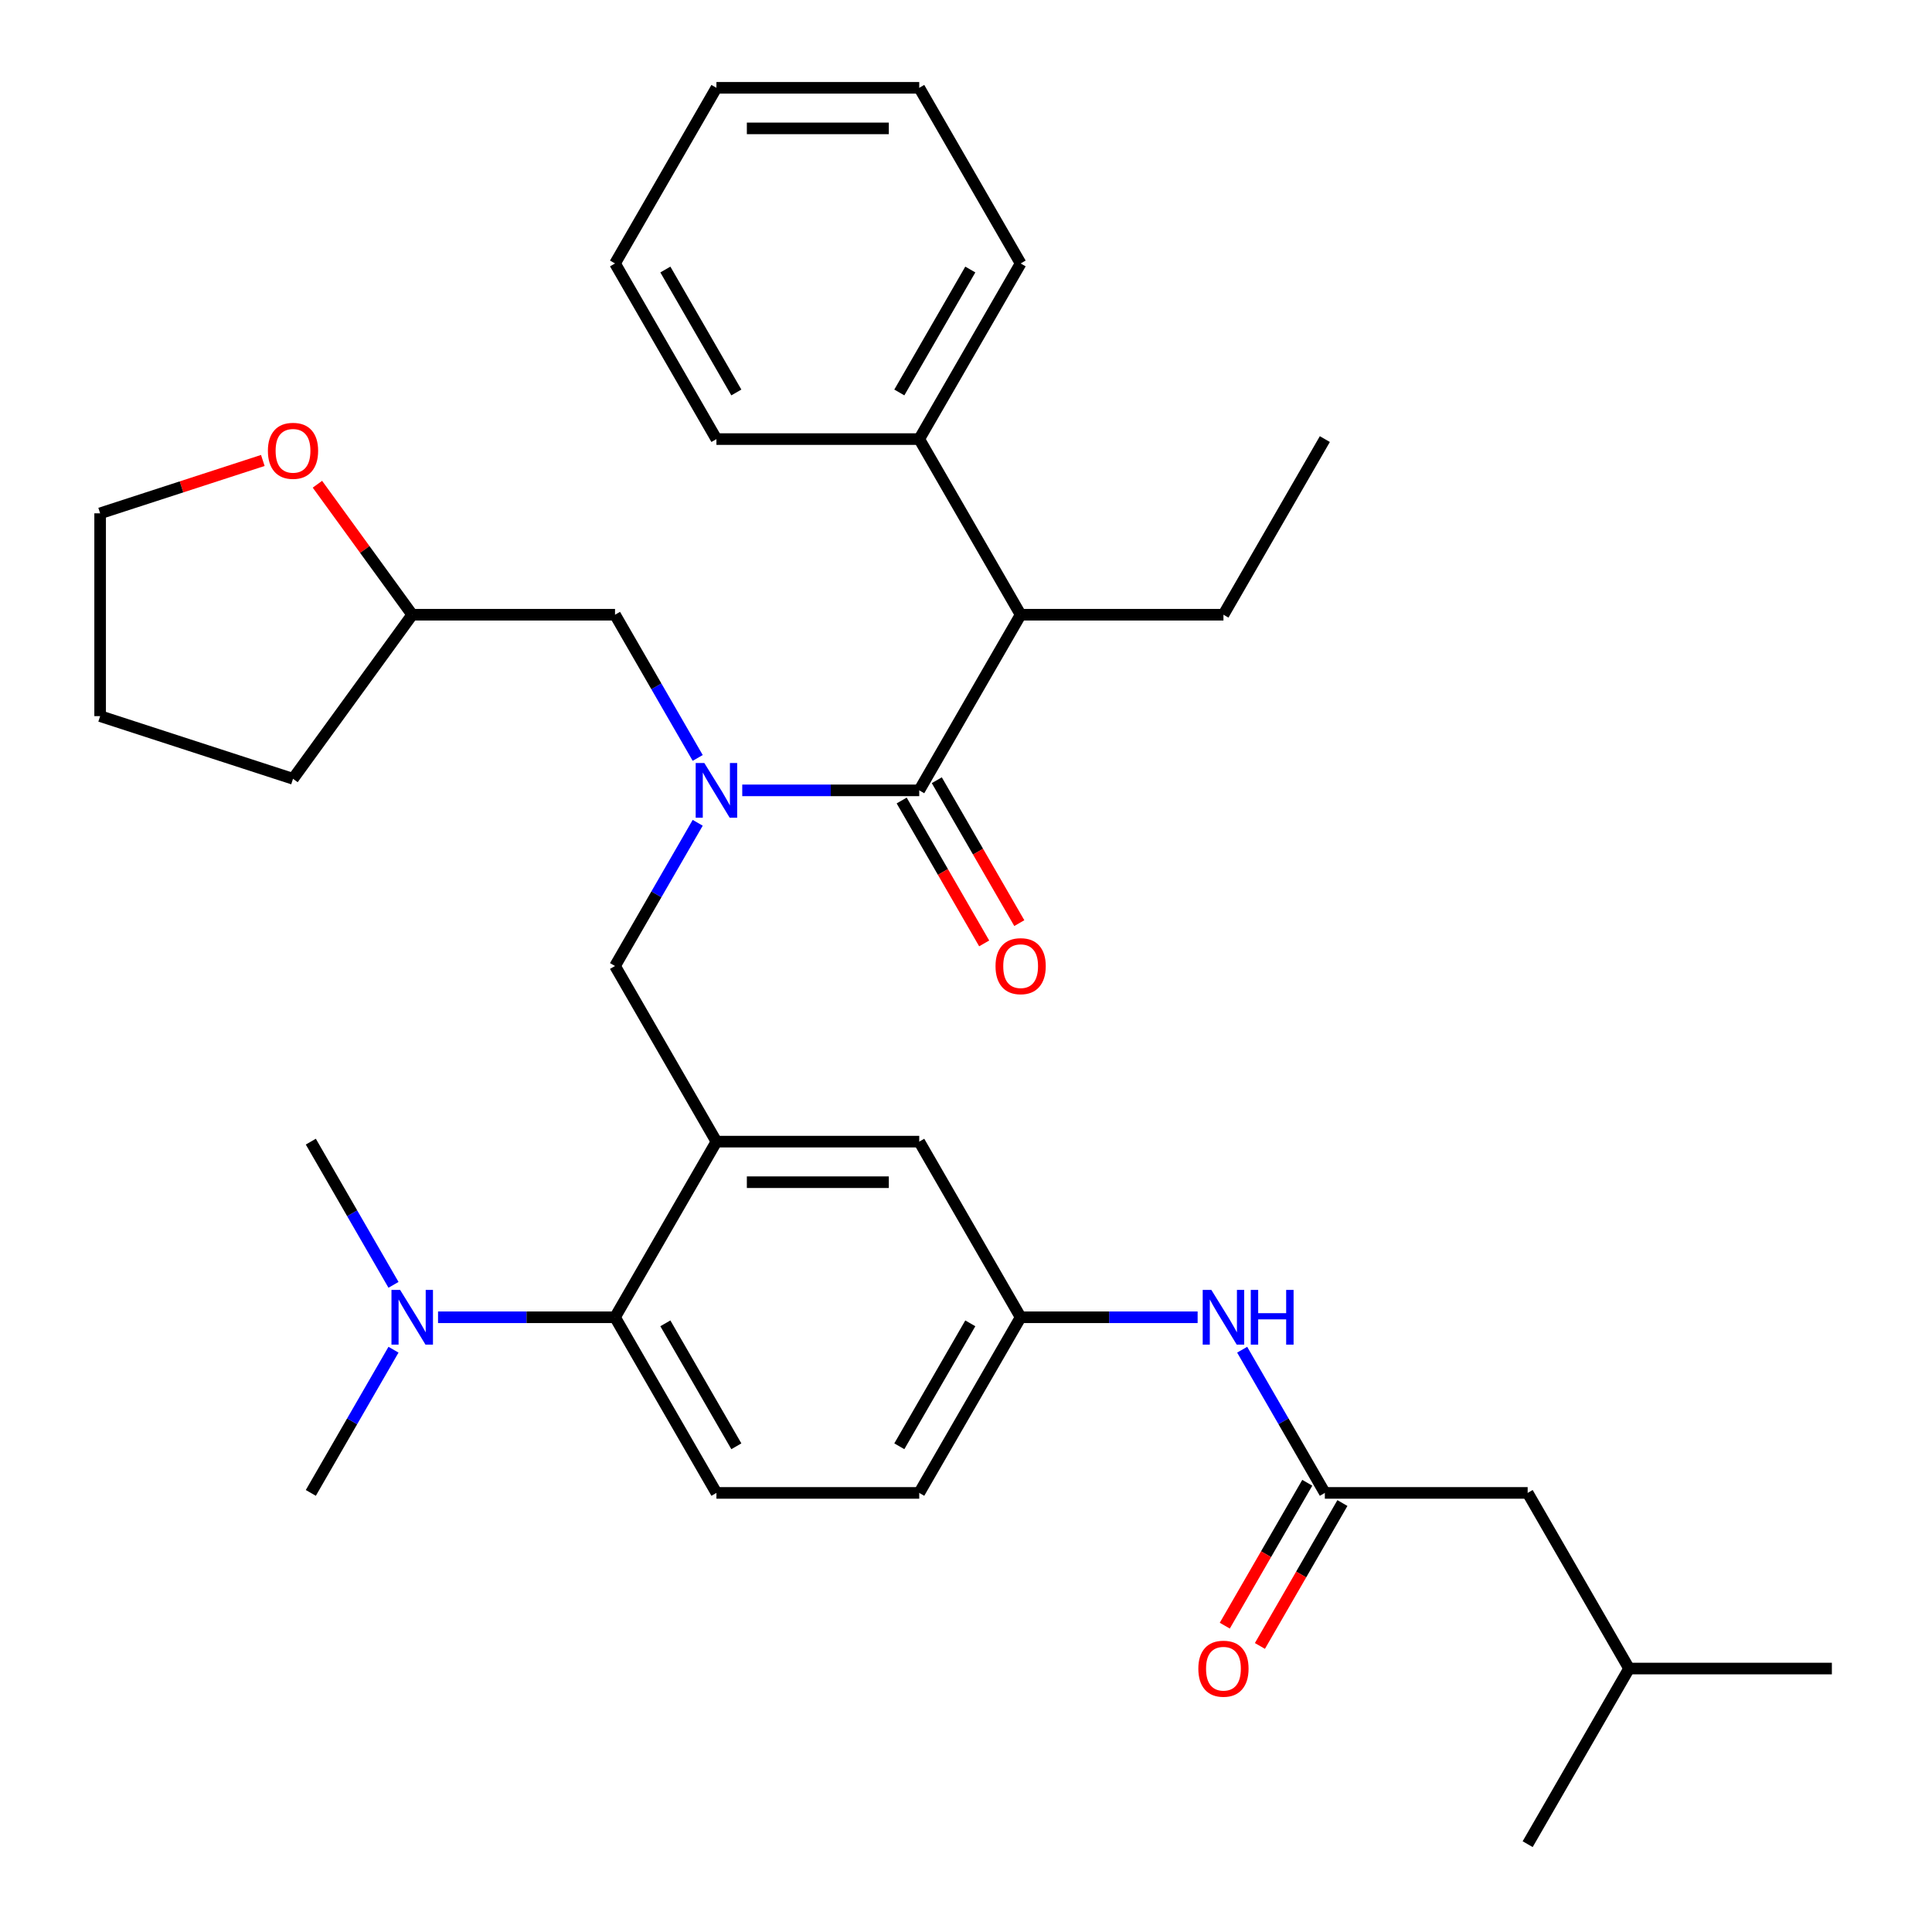 <?xml version='1.0' encoding='iso-8859-1'?>
<svg version='1.1' baseProfile='full'
              xmlns='http://www.w3.org/2000/svg'
                      xmlns:rdkit='http://www.rdkit.org/xml'
                      xmlns:xlink='http://www.w3.org/1999/xlink'
                  xml:space='preserve'
width='1000px' height='1000px' viewBox='0 0 1000 1000'>
<!-- END OF HEADER -->
<rect style='opacity:1.0;fill:#FFFFFF;stroke:none' width='1000' height='1000' x='0' y='0'> </rect>
<path class='bond-0' d='M 642.945,698.603 L 664.343,735.665' style='fill:none;fill-rule:evenodd;stroke:#0000FF;stroke-width:6px;stroke-linecap:butt;stroke-linejoin:miter;stroke-opacity:1' />
<path class='bond-0' d='M 664.343,735.665 L 685.741,772.727' style='fill:none;fill-rule:evenodd;stroke:#000000;stroke-width:6px;stroke-linecap:butt;stroke-linejoin:miter;stroke-opacity:1' />
<path class='bond-1' d='M 619.89,681.818 L 574.086,681.818' style='fill:none;fill-rule:evenodd;stroke:#0000FF;stroke-width:6px;stroke-linecap:butt;stroke-linejoin:miter;stroke-opacity:1' />
<path class='bond-1' d='M 574.086,681.818 L 528.282,681.818' style='fill:none;fill-rule:evenodd;stroke:#000000;stroke-width:6px;stroke-linecap:butt;stroke-linejoin:miter;stroke-opacity:1' />
<path class='bond-2' d='M 790.714,772.727 L 843.2,863.636' style='fill:none;fill-rule:evenodd;stroke:#000000;stroke-width:6px;stroke-linecap:butt;stroke-linejoin:miter;stroke-opacity:1' />
<path class='bond-3' d='M 790.714,772.727 L 685.741,772.727' style='fill:none;fill-rule:evenodd;stroke:#000000;stroke-width:6px;stroke-linecap:butt;stroke-linejoin:miter;stroke-opacity:1' />
<path class='bond-4' d='M 676.65,767.479 L 655.298,804.461' style='fill:none;fill-rule:evenodd;stroke:#000000;stroke-width:6px;stroke-linecap:butt;stroke-linejoin:miter;stroke-opacity:1' />
<path class='bond-4' d='M 655.298,804.461 L 633.947,841.443' style='fill:none;fill-rule:evenodd;stroke:#FF0000;stroke-width:6px;stroke-linecap:butt;stroke-linejoin:miter;stroke-opacity:1' />
<path class='bond-4' d='M 694.832,777.976 L 673.48,814.958' style='fill:none;fill-rule:evenodd;stroke:#000000;stroke-width:6px;stroke-linecap:butt;stroke-linejoin:miter;stroke-opacity:1' />
<path class='bond-4' d='M 673.48,814.958 L 652.128,851.941' style='fill:none;fill-rule:evenodd;stroke:#FF0000;stroke-width:6px;stroke-linecap:butt;stroke-linejoin:miter;stroke-opacity:1' />
<path class='bond-5' d='M 843.2,863.636 L 948.173,863.636' style='fill:none;fill-rule:evenodd;stroke:#000000;stroke-width:6px;stroke-linecap:butt;stroke-linejoin:miter;stroke-opacity:1' />
<path class='bond-6' d='M 843.2,863.636 L 790.714,954.545' style='fill:none;fill-rule:evenodd;stroke:#000000;stroke-width:6px;stroke-linecap:butt;stroke-linejoin:miter;stroke-opacity:1' />
<path class='bond-7' d='M 528.282,318.182 L 475.795,227.273' style='fill:none;fill-rule:evenodd;stroke:#000000;stroke-width:6px;stroke-linecap:butt;stroke-linejoin:miter;stroke-opacity:1' />
<path class='bond-8' d='M 528.282,318.182 L 633.255,318.182' style='fill:none;fill-rule:evenodd;stroke:#000000;stroke-width:6px;stroke-linecap:butt;stroke-linejoin:miter;stroke-opacity:1' />
<path class='bond-9' d='M 528.282,318.182 L 475.795,409.091' style='fill:none;fill-rule:evenodd;stroke:#000000;stroke-width:6px;stroke-linecap:butt;stroke-linejoin:miter;stroke-opacity:1' />
<path class='bond-10' d='M 361.132,425.875 L 339.734,462.938' style='fill:none;fill-rule:evenodd;stroke:#0000FF;stroke-width:6px;stroke-linecap:butt;stroke-linejoin:miter;stroke-opacity:1' />
<path class='bond-10' d='M 339.734,462.938 L 318.336,500' style='fill:none;fill-rule:evenodd;stroke:#000000;stroke-width:6px;stroke-linecap:butt;stroke-linejoin:miter;stroke-opacity:1' />
<path class='bond-11' d='M 384.187,409.091 L 429.991,409.091' style='fill:none;fill-rule:evenodd;stroke:#0000FF;stroke-width:6px;stroke-linecap:butt;stroke-linejoin:miter;stroke-opacity:1' />
<path class='bond-11' d='M 429.991,409.091 L 475.795,409.091' style='fill:none;fill-rule:evenodd;stroke:#000000;stroke-width:6px;stroke-linecap:butt;stroke-linejoin:miter;stroke-opacity:1' />
<path class='bond-12' d='M 361.132,392.307 L 339.734,355.244' style='fill:none;fill-rule:evenodd;stroke:#0000FF;stroke-width:6px;stroke-linecap:butt;stroke-linejoin:miter;stroke-opacity:1' />
<path class='bond-12' d='M 339.734,355.244 L 318.336,318.182' style='fill:none;fill-rule:evenodd;stroke:#000000;stroke-width:6px;stroke-linecap:butt;stroke-linejoin:miter;stroke-opacity:1' />
<path class='bond-13' d='M 466.705,414.34 L 488.056,451.322' style='fill:none;fill-rule:evenodd;stroke:#000000;stroke-width:6px;stroke-linecap:butt;stroke-linejoin:miter;stroke-opacity:1' />
<path class='bond-13' d='M 488.056,451.322 L 509.408,488.304' style='fill:none;fill-rule:evenodd;stroke:#FF0000;stroke-width:6px;stroke-linecap:butt;stroke-linejoin:miter;stroke-opacity:1' />
<path class='bond-13' d='M 484.886,403.842 L 506.238,440.825' style='fill:none;fill-rule:evenodd;stroke:#000000;stroke-width:6px;stroke-linecap:butt;stroke-linejoin:miter;stroke-opacity:1' />
<path class='bond-13' d='M 506.238,440.825 L 527.59,477.807' style='fill:none;fill-rule:evenodd;stroke:#FF0000;stroke-width:6px;stroke-linecap:butt;stroke-linejoin:miter;stroke-opacity:1' />
<path class='bond-14' d='M 475.795,227.273 L 528.282,136.364' style='fill:none;fill-rule:evenodd;stroke:#000000;stroke-width:6px;stroke-linecap:butt;stroke-linejoin:miter;stroke-opacity:1' />
<path class='bond-14' d='M 465.487,203.139 L 502.227,139.503' style='fill:none;fill-rule:evenodd;stroke:#000000;stroke-width:6px;stroke-linecap:butt;stroke-linejoin:miter;stroke-opacity:1' />
<path class='bond-15' d='M 475.795,227.273 L 370.823,227.273' style='fill:none;fill-rule:evenodd;stroke:#000000;stroke-width:6px;stroke-linecap:butt;stroke-linejoin:miter;stroke-opacity:1' />
<path class='bond-16' d='M 633.255,318.182 L 685.741,227.273' style='fill:none;fill-rule:evenodd;stroke:#000000;stroke-width:6px;stroke-linecap:butt;stroke-linejoin:miter;stroke-opacity:1' />
<path class='bond-17' d='M 164.293,250.641 L 188.828,284.412' style='fill:none;fill-rule:evenodd;stroke:#FF0000;stroke-width:6px;stroke-linecap:butt;stroke-linejoin:miter;stroke-opacity:1' />
<path class='bond-17' d='M 188.828,284.412 L 213.364,318.182' style='fill:none;fill-rule:evenodd;stroke:#000000;stroke-width:6px;stroke-linecap:butt;stroke-linejoin:miter;stroke-opacity:1' />
<path class='bond-18' d='M 136.038,238.334 L 93.932,252.015' style='fill:none;fill-rule:evenodd;stroke:#FF0000;stroke-width:6px;stroke-linecap:butt;stroke-linejoin:miter;stroke-opacity:1' />
<path class='bond-18' d='M 93.932,252.015 L 51.827,265.695' style='fill:none;fill-rule:evenodd;stroke:#000000;stroke-width:6px;stroke-linecap:butt;stroke-linejoin:miter;stroke-opacity:1' />
<path class='bond-19' d='M 318.336,500 L 370.823,590.909' style='fill:none;fill-rule:evenodd;stroke:#000000;stroke-width:6px;stroke-linecap:butt;stroke-linejoin:miter;stroke-opacity:1' />
<path class='bond-20' d='M 213.364,318.182 L 318.336,318.182' style='fill:none;fill-rule:evenodd;stroke:#000000;stroke-width:6px;stroke-linecap:butt;stroke-linejoin:miter;stroke-opacity:1' />
<path class='bond-21' d='M 213.364,318.182 L 151.662,403.107' style='fill:none;fill-rule:evenodd;stroke:#000000;stroke-width:6px;stroke-linecap:butt;stroke-linejoin:miter;stroke-opacity:1' />
<path class='bond-22' d='M 160.877,772.727 L 182.275,735.665' style='fill:none;fill-rule:evenodd;stroke:#000000;stroke-width:6px;stroke-linecap:butt;stroke-linejoin:miter;stroke-opacity:1' />
<path class='bond-22' d='M 182.275,735.665 L 203.673,698.603' style='fill:none;fill-rule:evenodd;stroke:#0000FF;stroke-width:6px;stroke-linecap:butt;stroke-linejoin:miter;stroke-opacity:1' />
<path class='bond-23' d='M 203.673,665.034 L 182.275,627.971' style='fill:none;fill-rule:evenodd;stroke:#0000FF;stroke-width:6px;stroke-linecap:butt;stroke-linejoin:miter;stroke-opacity:1' />
<path class='bond-23' d='M 182.275,627.971 L 160.877,590.909' style='fill:none;fill-rule:evenodd;stroke:#000000;stroke-width:6px;stroke-linecap:butt;stroke-linejoin:miter;stroke-opacity:1' />
<path class='bond-24' d='M 226.728,681.818 L 272.532,681.818' style='fill:none;fill-rule:evenodd;stroke:#0000FF;stroke-width:6px;stroke-linecap:butt;stroke-linejoin:miter;stroke-opacity:1' />
<path class='bond-24' d='M 272.532,681.818 L 318.336,681.818' style='fill:none;fill-rule:evenodd;stroke:#000000;stroke-width:6px;stroke-linecap:butt;stroke-linejoin:miter;stroke-opacity:1' />
<path class='bond-25' d='M 528.282,681.818 L 475.795,772.727' style='fill:none;fill-rule:evenodd;stroke:#000000;stroke-width:6px;stroke-linecap:butt;stroke-linejoin:miter;stroke-opacity:1' />
<path class='bond-25' d='M 502.227,684.957 L 465.487,748.594' style='fill:none;fill-rule:evenodd;stroke:#000000;stroke-width:6px;stroke-linecap:butt;stroke-linejoin:miter;stroke-opacity:1' />
<path class='bond-26' d='M 528.282,681.818 L 475.795,590.909' style='fill:none;fill-rule:evenodd;stroke:#000000;stroke-width:6px;stroke-linecap:butt;stroke-linejoin:miter;stroke-opacity:1' />
<path class='bond-27' d='M 475.795,772.727 L 370.823,772.727' style='fill:none;fill-rule:evenodd;stroke:#000000;stroke-width:6px;stroke-linecap:butt;stroke-linejoin:miter;stroke-opacity:1' />
<path class='bond-28' d='M 370.823,772.727 L 318.336,681.818' style='fill:none;fill-rule:evenodd;stroke:#000000;stroke-width:6px;stroke-linecap:butt;stroke-linejoin:miter;stroke-opacity:1' />
<path class='bond-28' d='M 381.132,748.594 L 344.391,684.957' style='fill:none;fill-rule:evenodd;stroke:#000000;stroke-width:6px;stroke-linecap:butt;stroke-linejoin:miter;stroke-opacity:1' />
<path class='bond-29' d='M 318.336,681.818 L 370.823,590.909' style='fill:none;fill-rule:evenodd;stroke:#000000;stroke-width:6px;stroke-linecap:butt;stroke-linejoin:miter;stroke-opacity:1' />
<path class='bond-30' d='M 370.823,590.909 L 475.795,590.909' style='fill:none;fill-rule:evenodd;stroke:#000000;stroke-width:6px;stroke-linecap:butt;stroke-linejoin:miter;stroke-opacity:1' />
<path class='bond-30' d='M 386.569,611.904 L 460.05,611.904' style='fill:none;fill-rule:evenodd;stroke:#000000;stroke-width:6px;stroke-linecap:butt;stroke-linejoin:miter;stroke-opacity:1' />
<path class='bond-31' d='M 51.827,265.695 L 51.827,370.668' style='fill:none;fill-rule:evenodd;stroke:#000000;stroke-width:6px;stroke-linecap:butt;stroke-linejoin:miter;stroke-opacity:1' />
<path class='bond-32' d='M 151.662,403.107 L 51.827,370.668' style='fill:none;fill-rule:evenodd;stroke:#000000;stroke-width:6px;stroke-linecap:butt;stroke-linejoin:miter;stroke-opacity:1' />
<path class='bond-33' d='M 528.282,136.364 L 475.795,45.455' style='fill:none;fill-rule:evenodd;stroke:#000000;stroke-width:6px;stroke-linecap:butt;stroke-linejoin:miter;stroke-opacity:1' />
<path class='bond-34' d='M 370.823,227.273 L 318.336,136.364' style='fill:none;fill-rule:evenodd;stroke:#000000;stroke-width:6px;stroke-linecap:butt;stroke-linejoin:miter;stroke-opacity:1' />
<path class='bond-34' d='M 381.132,203.139 L 344.391,139.503' style='fill:none;fill-rule:evenodd;stroke:#000000;stroke-width:6px;stroke-linecap:butt;stroke-linejoin:miter;stroke-opacity:1' />
<path class='bond-35' d='M 475.795,45.455 L 370.823,45.455' style='fill:none;fill-rule:evenodd;stroke:#000000;stroke-width:6px;stroke-linecap:butt;stroke-linejoin:miter;stroke-opacity:1' />
<path class='bond-35' d='M 460.05,66.449 L 386.569,66.449' style='fill:none;fill-rule:evenodd;stroke:#000000;stroke-width:6px;stroke-linecap:butt;stroke-linejoin:miter;stroke-opacity:1' />
<path class='bond-36' d='M 318.336,136.364 L 370.823,45.455' style='fill:none;fill-rule:evenodd;stroke:#000000;stroke-width:6px;stroke-linecap:butt;stroke-linejoin:miter;stroke-opacity:1' />
<path  class='atom-0' d='M 626.995 667.658
L 636.275 682.658
Q 637.195 684.138, 638.675 686.818
Q 640.155 689.498, 640.235 689.658
L 640.235 667.658
L 643.995 667.658
L 643.995 695.978
L 640.115 695.978
L 630.155 679.578
Q 628.995 677.658, 627.755 675.458
Q 626.555 673.258, 626.195 672.578
L 626.195 695.978
L 622.515 695.978
L 622.515 667.658
L 626.995 667.658
' fill='#0000FF'/>
<path  class='atom-0' d='M 647.395 667.658
L 651.235 667.658
L 651.235 679.698
L 665.715 679.698
L 665.715 667.658
L 669.555 667.658
L 669.555 695.978
L 665.715 695.978
L 665.715 682.898
L 651.235 682.898
L 651.235 695.978
L 647.395 695.978
L 647.395 667.658
' fill='#0000FF'/>
<path  class='atom-3' d='M 620.255 863.716
Q 620.255 856.916, 623.615 853.116
Q 626.975 849.316, 633.255 849.316
Q 639.535 849.316, 642.895 853.116
Q 646.255 856.916, 646.255 863.716
Q 646.255 870.596, 642.855 874.516
Q 639.455 878.396, 633.255 878.396
Q 627.015 878.396, 623.615 874.516
Q 620.255 870.636, 620.255 863.716
M 633.255 875.196
Q 637.575 875.196, 639.895 872.316
Q 642.255 869.396, 642.255 863.716
Q 642.255 858.156, 639.895 855.356
Q 637.575 852.516, 633.255 852.516
Q 628.935 852.516, 626.575 855.316
Q 624.255 858.116, 624.255 863.716
Q 624.255 869.436, 626.575 872.316
Q 628.935 875.196, 633.255 875.196
' fill='#FF0000'/>
<path  class='atom-6' d='M 364.563 394.931
L 373.843 409.931
Q 374.763 411.411, 376.243 414.091
Q 377.723 416.771, 377.803 416.931
L 377.803 394.931
L 381.563 394.931
L 381.563 423.251
L 377.683 423.251
L 367.723 406.851
Q 366.563 404.931, 365.323 402.731
Q 364.123 400.531, 363.763 399.851
L 363.763 423.251
L 360.083 423.251
L 360.083 394.931
L 364.563 394.931
' fill='#0000FF'/>
<path  class='atom-8' d='M 515.282 500.08
Q 515.282 493.28, 518.642 489.48
Q 522.002 485.68, 528.282 485.68
Q 534.562 485.68, 537.922 489.48
Q 541.282 493.28, 541.282 500.08
Q 541.282 506.96, 537.882 510.88
Q 534.482 514.76, 528.282 514.76
Q 522.042 514.76, 518.642 510.88
Q 515.282 507, 515.282 500.08
M 528.282 511.56
Q 532.602 511.56, 534.922 508.68
Q 537.282 505.76, 537.282 500.08
Q 537.282 494.52, 534.922 491.72
Q 532.602 488.88, 528.282 488.88
Q 523.962 488.88, 521.602 491.68
Q 519.282 494.48, 519.282 500.08
Q 519.282 505.8, 521.602 508.68
Q 523.962 511.56, 528.282 511.56
' fill='#FF0000'/>
<path  class='atom-11' d='M 138.662 233.337
Q 138.662 226.537, 142.022 222.737
Q 145.382 218.937, 151.662 218.937
Q 157.942 218.937, 161.302 222.737
Q 164.662 226.537, 164.662 233.337
Q 164.662 240.217, 161.262 244.137
Q 157.862 248.017, 151.662 248.017
Q 145.422 248.017, 142.022 244.137
Q 138.662 240.257, 138.662 233.337
M 151.662 244.817
Q 155.982 244.817, 158.302 241.937
Q 160.662 239.017, 160.662 233.337
Q 160.662 227.777, 158.302 224.977
Q 155.982 222.137, 151.662 222.137
Q 147.342 222.137, 144.982 224.937
Q 142.662 227.737, 142.662 233.337
Q 142.662 239.057, 144.982 241.937
Q 147.342 244.817, 151.662 244.817
' fill='#FF0000'/>
<path  class='atom-15' d='M 207.104 667.658
L 216.384 682.658
Q 217.304 684.138, 218.784 686.818
Q 220.264 689.498, 220.344 689.658
L 220.344 667.658
L 224.104 667.658
L 224.104 695.978
L 220.224 695.978
L 210.264 679.578
Q 209.104 677.658, 207.864 675.458
Q 206.664 673.258, 206.304 672.578
L 206.304 695.978
L 202.624 695.978
L 202.624 667.658
L 207.104 667.658
' fill='#0000FF'/>
</svg>
